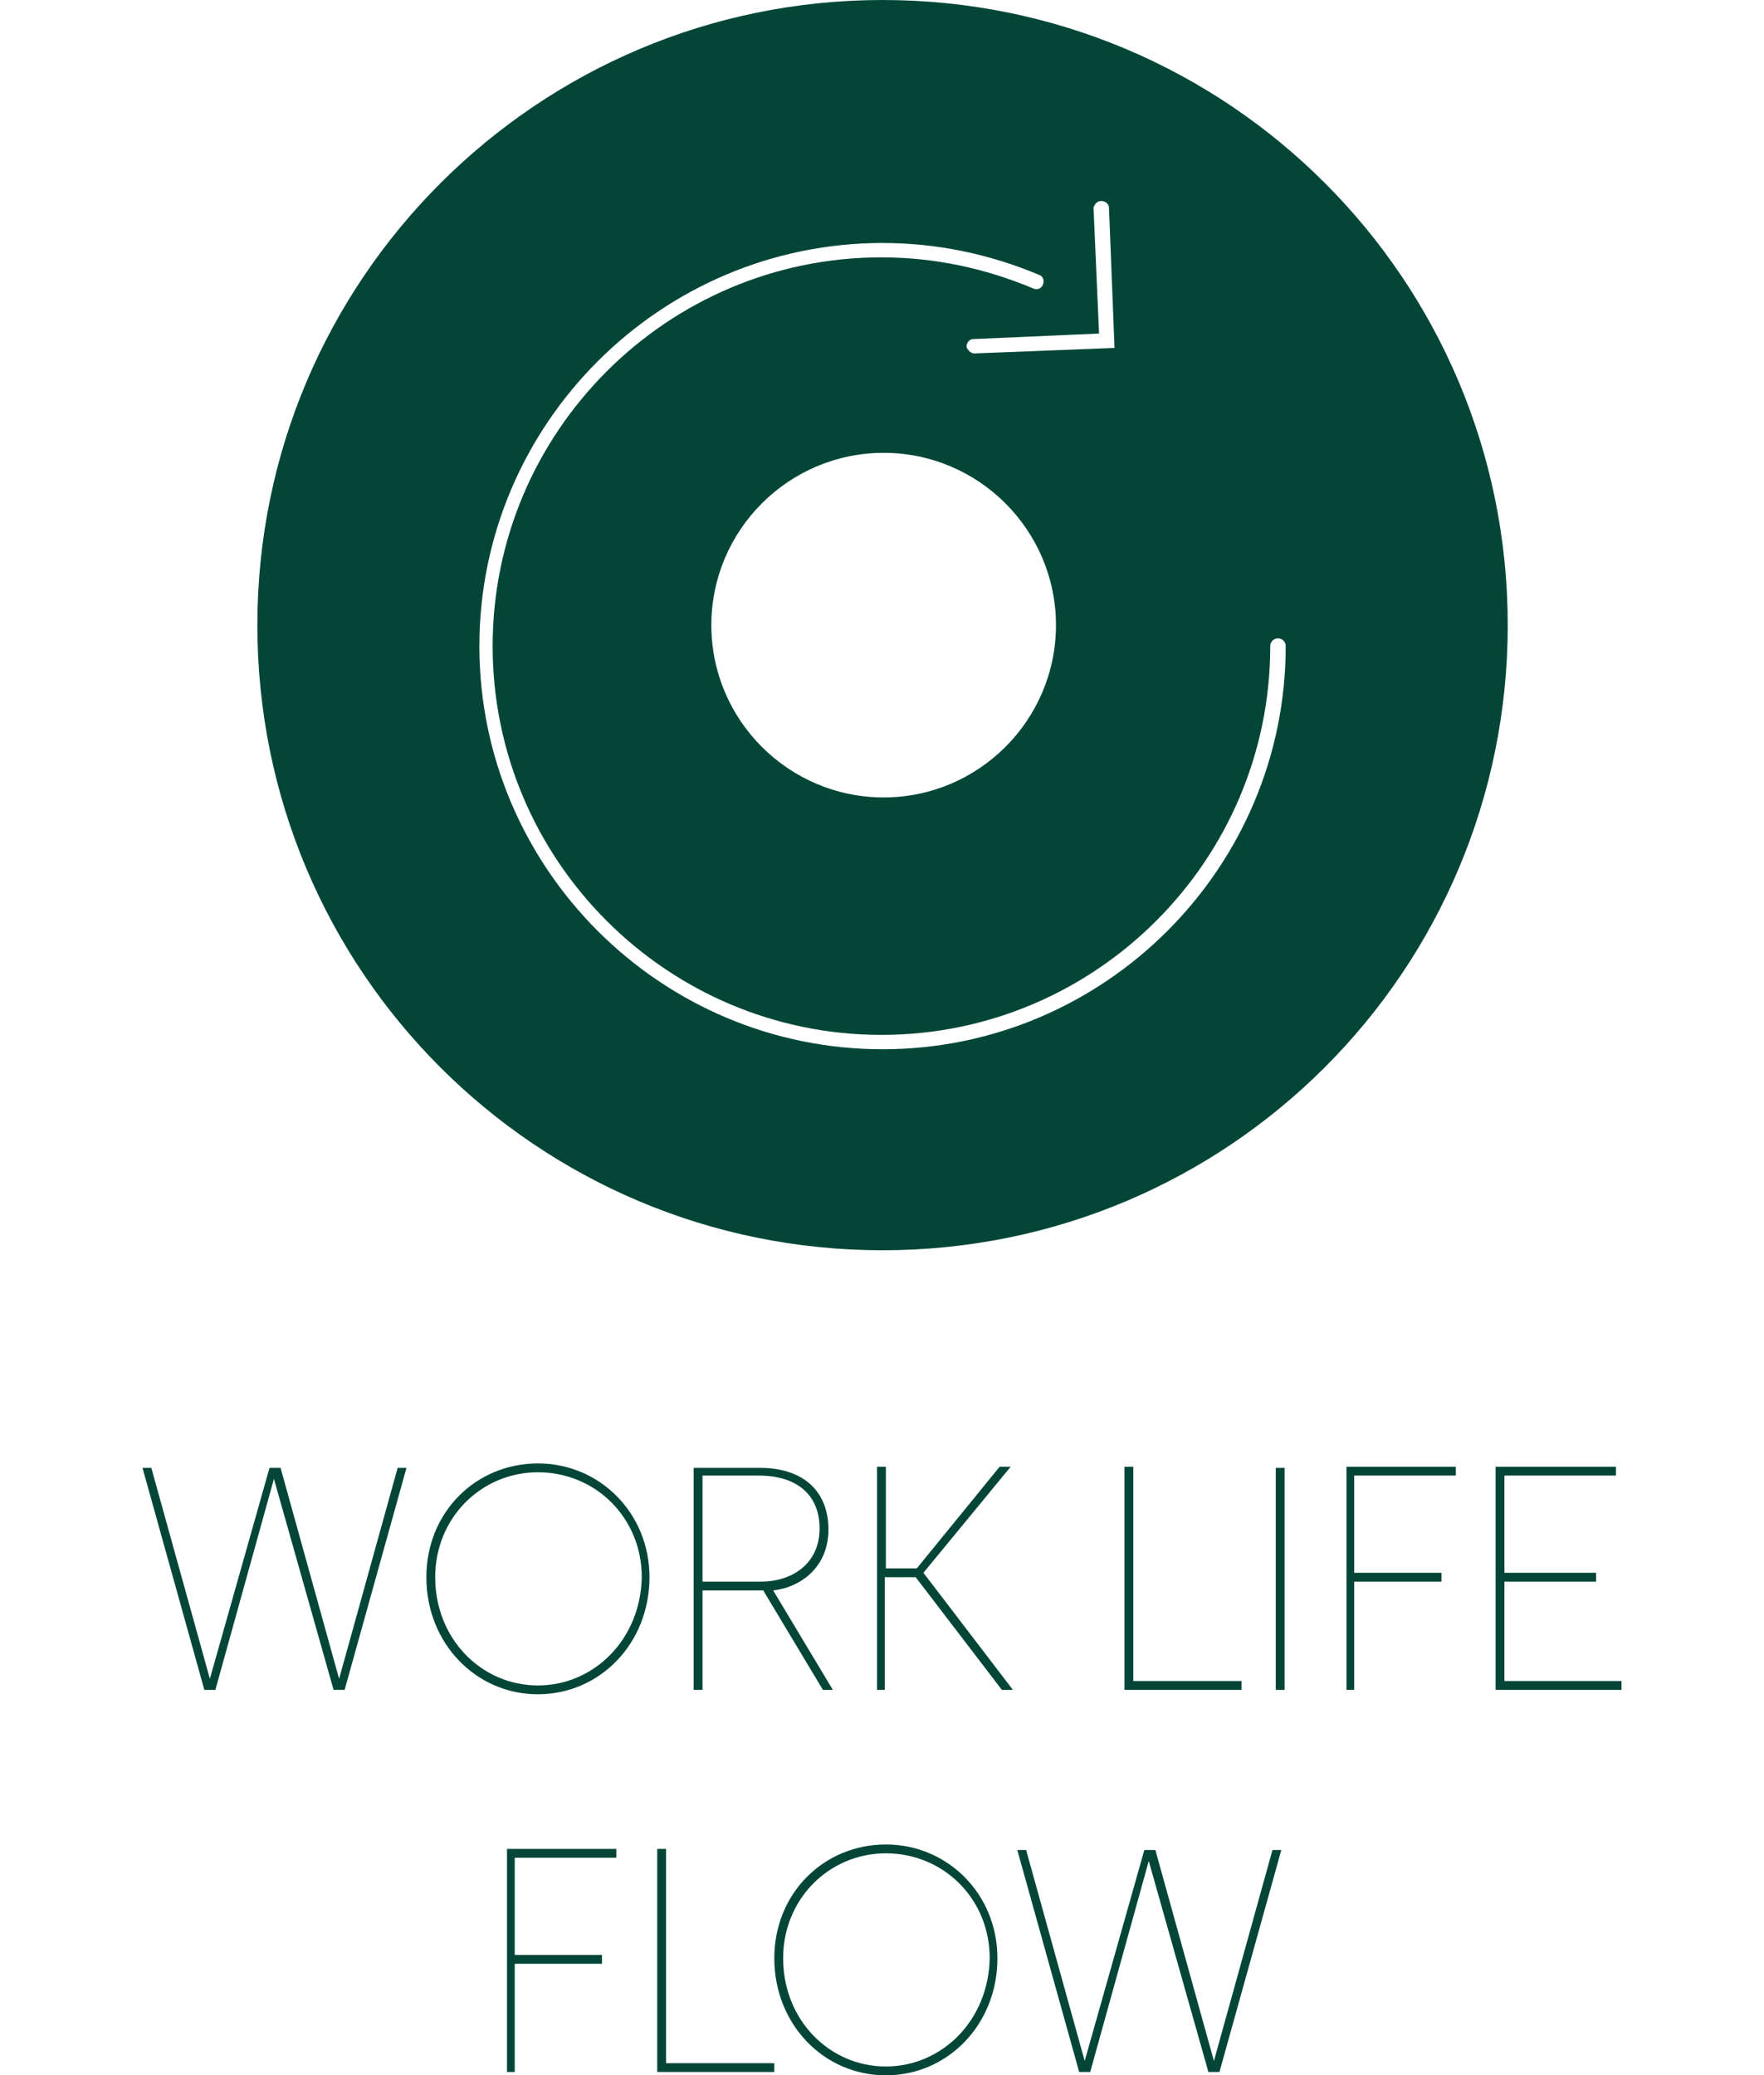<?xml version="1.0" encoding="utf-8"?>
<!-- Generator: Adobe Illustrator 24.0.1, SVG Export Plug-In . SVG Version: 6.00 Build 0)  -->
<svg version="1.1" id="Ebene_1" xmlns="http://www.w3.org/2000/svg" xmlns:xlink="http://www.w3.org/1999/xlink" x="0px" y="0px"
	 viewBox="0 0 159.7 187.9" style="enable-background:new 0 0 159.7 187.9;" xml:space="preserve">
<style type="text/css">
	.st0{fill:#034638;}
</style>
<g>
	<path class="st0" d="M97.7,187.6h1l5.3-19.1l5.4,19.1h1l5.6-20.1h-0.8l-5.3,19.1l-5.3-19.1h-1l-5.4,19.1l-5.3-19.1h-0.8L97.7,187.6
		z M80.2,187.1c-5.1,0-9.3-4.2-9.3-9.8c0-5.4,4.2-9.5,9.3-9.5c5.2,0,9.4,4.1,9.4,9.5C89.5,182.9,85.3,187.1,80.2,187.1 M80.2,187.9
		c5.6,0,10.1-4.6,10.1-10.6c0-5.8-4.5-10.3-10.1-10.3c-5.6,0-10.1,4.4-10.1,10.3C70.1,183.3,74.6,187.9,80.2,187.9 M59.5,187.6h10.6
		v-0.8h-9.8v-19.4h-0.8V187.6z M45.8,187.6h0.8v-9.8h7.9V177h-7.9v-8.8h9.2v-0.8h-9.9V187.6z"/>
	<path class="st0" d="M135.4,153h11.4v-0.8h-10.6v-9h8.3v-0.8h-8.3v-8.8h10.1v-0.8h-10.9V153z M121.8,153h0.8v-9.8h7.9v-0.8h-7.9
		v-8.8h9.2v-0.8h-9.9V153z M115.5,153h0.8v-20.1h-0.8V153z M101.8,153h10.6v-0.8h-9.8v-19.4h-0.8V153z M79.3,153h0.8v-10.2h2.8
		l7.8,10.2h1l-8.1-10.6l7.9-9.6h-1l-7.5,9.2h-2.8v-9.2h-0.8V153z M63.6,143.2v-9.6h5.1c3.4,0,5.5,1.7,5.5,4.8c0,3.1-2.4,4.8-5.3,4.8
		H63.6z M74.5,153h0.9L70,144c2.6-0.3,5-2.2,5-5.5c0-3.6-2.4-5.6-6.2-5.6h-6V153h0.8v-9h5.5L74.5,153z M48.7,152.6
		c-5.1,0-9.3-4.2-9.3-9.8c0-5.4,4.2-9.5,9.3-9.5c5.2,0,9.4,4.1,9.4,9.5C58,148.4,53.8,152.6,48.7,152.6 M48.7,153.4
		c5.6,0,10.1-4.6,10.1-10.6c0-5.8-4.5-10.3-10.1-10.3c-5.6,0-10.1,4.4-10.1,10.3C38.6,148.8,43.1,153.4,48.7,153.4 M18.5,153h1
		l5.3-19.1l5.4,19.1h1l5.6-20.1H36L30.7,152l-5.3-19.1h-1L19,152l-5.3-19.1h-0.8L18.5,153z"/>
	<path class="st0" d="M79.9,95c-20.1,0-36.5-16.4-36.5-36.5s16.4-36.5,36.5-36.5c4.9,0,9.7,1,14.2,2.9c0.3,0.1,0.5,0.5,0.3,0.9
		c-0.1,0.3-0.5,0.5-0.9,0.3c-4.3-1.8-8.9-2.8-13.7-2.8c-19.4,0-35.2,15.8-35.2,35.2c0,19.4,15.8,35.2,35.2,35.2s35.2-15.8,35.2-35.2
		c0-0.4,0.3-0.7,0.7-0.7c0.4,0,0.7,0.3,0.7,0.7C116.4,78.6,100,95,79.9,95 M95.6,56.6c0,8.6-7,15.6-15.6,15.6s-15.6-7-15.6-15.6
		c0-8.6,7-15.6,15.6-15.6S95.6,48,95.6,56.6 M99.7,18.2c0.4,0,0.7,0.3,0.7,0.6l0.5,12.7l-12.7,0.5c0,0,0,0,0,0
		c-0.3,0-0.6-0.3-0.7-0.6c0-0.4,0.3-0.7,0.6-0.7l11.4-0.5l-0.5-11.4C99.1,18.5,99.3,18.2,99.7,18.2 M79.9,0
		C48.7,0,23.3,25.3,23.3,56.6c0,31.3,25.3,56.6,56.6,56.6s56.6-25.3,56.6-56.6C136.5,25.3,111.2,0,79.9,0"/>
</g>
</svg>
